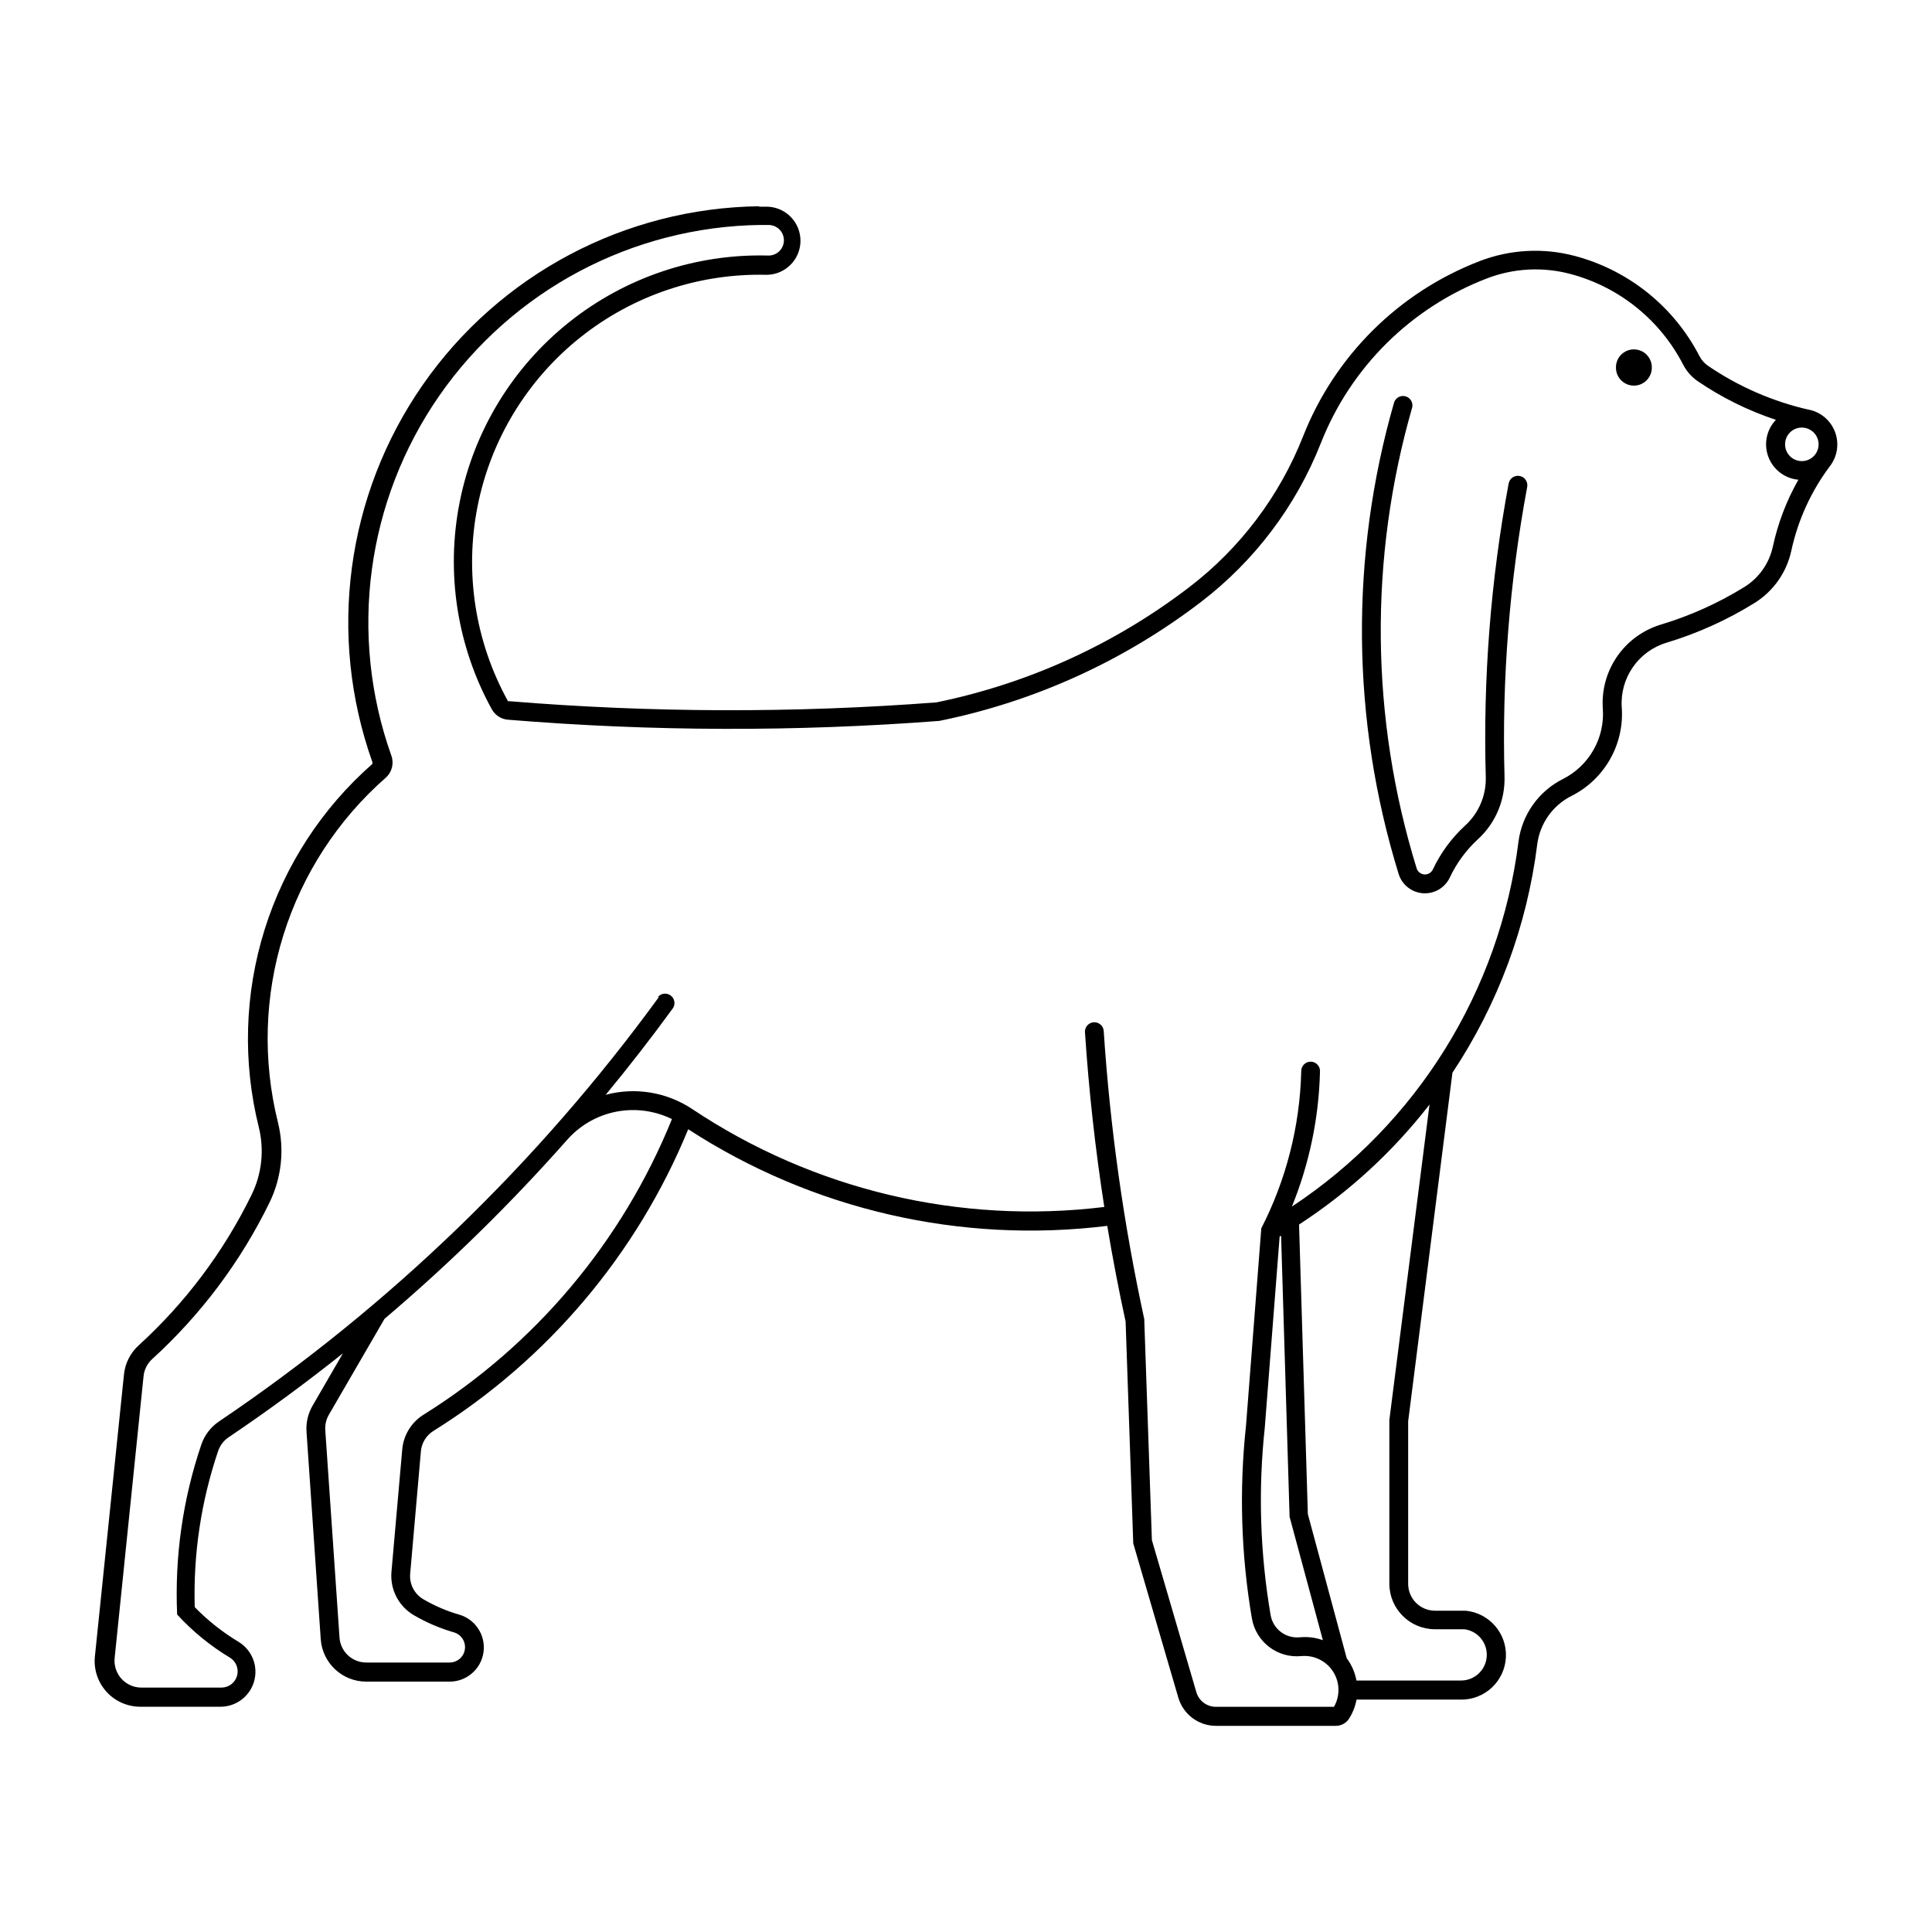 <?xml version="1.0" encoding="UTF-8"?>
<!-- Uploaded to: SVG Repo, www.svgrepo.com, Generator: SVG Repo Mixer Tools -->
<svg fill="#000000" width="800px" height="800px" version="1.1" viewBox="144 144 512 512" xmlns="http://www.w3.org/2000/svg">
 <g>
  <path d="m345.18 198.66c-35.598 0.461-68.789 18.074-89.121 47.297-20.336 29.227-25.316 66.469-13.371 100.01 0.004 0.039 0.004 0.078 0 0.117 0.012 0.055 0.012 0.109 0 0.16 0.016 0.066 0.016 0.133 0 0.199-13.367 11.734-23.246 26.922-28.559 43.898s-5.848 35.09-1.551 52.352c1.496 6.004 0.828 12.344-1.887 17.902-7.375 15.094-17.543 28.656-29.969 39.965-2.191 2.004-3.57 4.746-3.871 7.703l-7.703 74.719c-0.348 3.402 0.762 6.797 3.059 9.336 2.297 2.539 5.562 3.988 8.984 3.984h21.246c4.16-0.004 7.805-2.777 8.918-6.781 1.117-4.004-0.574-8.262-4.129-10.414-4.254-2.555-8.16-5.648-11.621-9.203-0.41-14.055 1.691-28.07 6.207-41.383 0.5-1.473 1.465-2.742 2.754-3.613 10.398-7.016 20.508-14.441 30.312-22.262l-8.051 13.891h0.004c-1.211 2.086-1.77 4.488-1.602 6.894l3.769 54.945c0.43 6.34 5.691 11.262 12.043 11.273h22.121c4.516 0 8.34-3.32 8.973-7.789 0.629-4.469-2.121-8.719-6.457-9.973-3.312-0.953-6.492-2.316-9.469-4.055-2.383-1.387-3.75-4.023-3.508-6.769l2.84-32.441c0.195-2.231 1.426-4.234 3.324-5.414 30.328-18.918 53.945-46.883 67.52-79.949 32.848 21.336 72.172 30.406 111.05 25.609 1.414 8.492 3.035 16.949 4.863 25.363l2.027 58.781 11.941 40.875h0.004c1.289 4.438 5.356 7.484 9.977 7.481h31.789c1.418-0.004 2.731-0.73 3.488-1.926 0.977-1.531 1.645-3.242 1.969-5.027h27.676c6.328 0.062 11.582-4.879 11.91-11.199 0.324-6.32-4.391-11.773-10.695-12.363h-8.109c-1.887-0.004-3.695-0.758-5.027-2.098-1.332-1.336-2.074-3.148-2.07-5.039v-43.047l11.738-92.398 0.004 0.004c12.059-18.16 19.746-38.871 22.465-60.504 0.699-5.535 4.113-10.355 9.105-12.855 4.273-2.152 7.816-5.523 10.184-9.688 2.367-4.164 3.449-8.934 3.113-13.707-0.27-3.789 0.762-7.555 2.918-10.68 2.152-3.125 5.309-5.422 8.945-6.516 8.199-2.473 16.039-6.008 23.316-10.523 4.992-3.106 8.512-8.102 9.754-13.848 1.762-8.16 5.277-15.84 10.301-22.508 1.918-2.551 2.41-5.906 1.309-8.902-1.102-3-3.648-5.234-6.766-5.938h-0.102c-9.578-2.168-18.664-6.113-26.785-11.641-0.977-0.664-1.77-1.562-2.312-2.613-6.766-13.102-18.754-22.734-33.008-26.52-8.332-2.215-17.156-1.742-25.203 1.355-21.418 8.238-38.402 25.082-46.816 46.434-6.238 15.832-16.676 29.664-30.191 40.004-19.734 15.105-42.641 25.539-66.992 30.516-37.688 2.875-75.547 2.766-113.22-0.316-0.055 0.012-0.109 0.012-0.164 0-0.035 0.004-0.07 0.004-0.105 0-0.035 0.004-0.07 0.004-0.105 0-0.004-0.039-0.004-0.082 0-0.121-8.66-15.723-11.488-34-7.984-51.602 3.5-17.605 13.109-33.41 27.129-44.617 14.02-11.211 31.547-17.109 49.488-16.656 4.879-0.047 8.836-3.961 8.941-8.836 0.102-4.875-3.684-8.953-8.555-9.211-0.797-0.008-1.598-0.008-2.394 0zm0.406 4.969c0.758-0.008 1.512-0.008 2.269 0 1.078 0.043 2.094 0.516 2.824 1.309 0.73 0.797 1.109 1.852 1.059 2.93-0.051 1.078-0.531 2.09-1.332 2.812-0.801 0.723-1.855 1.098-2.934 1.039-19.121-0.488-37.797 5.797-52.734 17.738-14.938 11.941-25.176 28.777-28.906 47.535-3.734 18.758-0.723 38.23 8.504 54.98 0.871 1.574 2.469 2.609 4.258 2.758 38.043 3.125 76.277 3.231 114.34 0.316 25.199-5.106 48.906-15.879 69.324-31.508 14.23-10.891 25.223-25.457 31.793-42.133 7.902-20.055 23.855-35.875 43.977-43.613 7.062-2.719 14.805-3.137 22.121-1.195 12.906 3.422 23.762 12.141 29.887 24.004 0.918 1.781 2.262 3.309 3.914 4.441 6.387 4.348 13.348 7.789 20.68 10.219-2.492 2.613-3.269 6.426-1.996 9.809 1.27 3.383 4.359 5.738 7.957 6.066-3.144 5.531-5.426 11.508-6.769 17.723-0.957 4.434-3.672 8.293-7.523 10.688-6.91 4.277-14.355 7.633-22.141 9.973-4.715 1.422-8.809 4.402-11.605 8.453-2.797 4.055-4.133 8.938-3.785 13.852 0.27 3.797-0.586 7.59-2.469 10.902-1.879 3.312-4.695 5.996-8.094 7.711-6.473 3.246-10.898 9.504-11.801 16.688-4.957 39.426-26.887 74.723-60.035 96.633 4.609-11.34 7.133-23.426 7.438-35.664 0.07-0.691-0.152-1.379-0.609-1.898-0.461-0.52-1.113-0.824-1.809-0.84-0.691-0.016-1.363 0.258-1.844 0.754-0.484 0.496-0.738 1.172-0.703 1.863-0.367 14.469-3.984 28.668-10.586 41.547l-4.055 52.352c-1.832 16.996-1.309 34.164 1.562 51.012 1.07 6.242 6.773 10.605 13.078 9.996 3.352-0.316 6.602 1.258 8.426 4.086s1.922 6.438 0.25 9.359h-31.305c-2.394-0.004-4.5-1.59-5.168-3.891l-11.781-40.289-2.027-58.598c-5.465-25.18-9.059-50.73-10.746-76.438-0.16-1.316-1.316-2.277-2.637-2.195-1.32 0.086-2.344 1.188-2.332 2.512 1.023 15.547 2.734 31.039 5.129 46.434-38.324 4.684-77.062-4.516-109.18-25.934-6.754-4.504-15.113-5.887-22.953-3.793 6.172-7.469 12.117-15.121 17.82-22.953 0.723-1.109 0.453-2.59-0.613-3.371s-2.562-0.594-3.398 0.43h0.281c-32.031 43.965-71.469 82.016-116.55 112.45-2.199 1.477-3.852 3.633-4.703 6.141-4.914 14.484-7.09 29.754-6.406 45.035 4.082 4.457 8.785 8.301 13.969 11.414 1.645 0.992 2.426 2.961 1.91 4.812-0.516 1.852-2.199 3.133-4.121 3.137h-21.25c-2.008 0-3.926-0.852-5.273-2.344-1.348-1.492-2.004-3.484-1.801-5.484l7.664-74.715v-0.004c0.184-1.734 0.996-3.344 2.293-4.519 12.887-11.734 23.434-25.805 31.082-41.465 3.219-6.613 4.012-14.148 2.227-21.289-4.074-16.375-3.562-33.555 1.477-49.66 5.039-16.102 14.414-30.508 27.094-41.641 1.648-1.457 2.242-3.769 1.5-5.84-11.402-32.023-6.652-67.582 12.762-95.488 19.41-27.902 51.098-44.723 85.09-45.164zm275.59 53.691c0.066-0.004 0.137-0.004 0.207 0 1.195-0.035 2.359 0.418 3.219 1.254s1.344 1.984 1.344 3.184c0 2.453-1.988 4.441-4.441 4.441-2.453 0-4.441-1.988-4.441-4.441-0.008-2.332 1.789-4.269 4.117-4.438zm-98.34 179.4-10.645 83.598v43.371-0.004c0.004 6.672 5.414 12.078 12.086 12.082h7.824c3.566 0.48 6.144 3.644 5.898 7.231-0.246 3.59-3.234 6.367-6.832 6.356h-27.695c-0.391-2.141-1.27-4.16-2.578-5.902l-10.301-38.199-2.332-76.742h0.004c13.215-8.594 24.902-19.34 34.57-31.793zm-212.02 1.48v-0.004c3.891-0.164 7.762 0.652 11.254 2.371-13.125 32.414-36.168 59.836-65.836 78.348-3.219 2.012-5.305 5.422-5.637 9.203l-2.859 32.441c-0.402 4.664 1.918 9.141 5.961 11.5 3.336 1.945 6.898 3.469 10.605 4.539 1.945 0.57 3.176 2.481 2.891 4.488-0.285 2.004-2 3.496-4.027 3.5h-22.121c-3.734-0.008-6.824-2.902-7.074-6.629l-3.773-54.945c-0.098-1.418 0.227-2.828 0.934-4.059l14.762-25.445c17.262-14.648 33.449-30.52 48.441-47.484 4.195-4.742 10.137-7.566 16.461-7.828zm172.69 33.332 2.25 74.434 8.82 32.707 0.004-0.004c-1.934-0.699-4-0.961-6.043-0.77h-0.125c-3.707 0.352-7.059-2.211-7.684-5.883-2.809-16.418-3.328-33.152-1.543-49.715l3.934-50.629c0.129-0.051 0.258-0.105 0.383-0.156z"/>
  <path d="m581.75 241.39c0.012-1.266-0.484-2.488-1.375-3.391-0.895-0.902-2.109-1.41-3.379-1.41-1.27 0-2.484 0.508-3.379 1.41-0.891 0.902-1.387 2.125-1.371 3.391-0.016 1.27 0.48 2.492 1.371 3.394 0.895 0.902 2.109 1.41 3.379 1.41 1.27 0 2.484-0.508 3.379-1.41 0.891-0.902 1.387-2.125 1.375-3.394z"/>
  <path d="m523.71 374.43c2.086-4.426 5.016-8.402 8.625-11.707 3.57-3.277 5.543-7.941 5.41-12.785-0.738-26.09 1.297-52.188 6.07-77.848 0.273-1.332 1.562-2.203 2.902-1.957 1.34 0.25 2.234 1.523 2.012 2.867-4.715 25.312-6.731 51.055-6.016 76.793 0.176 6.289-2.391 12.348-7.031 16.598-3.125 2.871-5.66 6.32-7.469 10.16-1.285 2.723-4.109 4.379-7.113 4.168-3.004-0.215-5.566-2.25-6.453-5.129-12.547-40.664-12.957-84.105-1.18-125 0.441-1.238 1.773-1.918 3.035-1.555 1.266 0.363 2.027 1.648 1.746 2.934-11.5 39.965-11.094 82.414 1.176 122.15 0.281 0.902 1.09 1.543 2.035 1.613 0.945 0.07 1.836-0.445 2.25-1.297z"/>
 </g>
</svg>